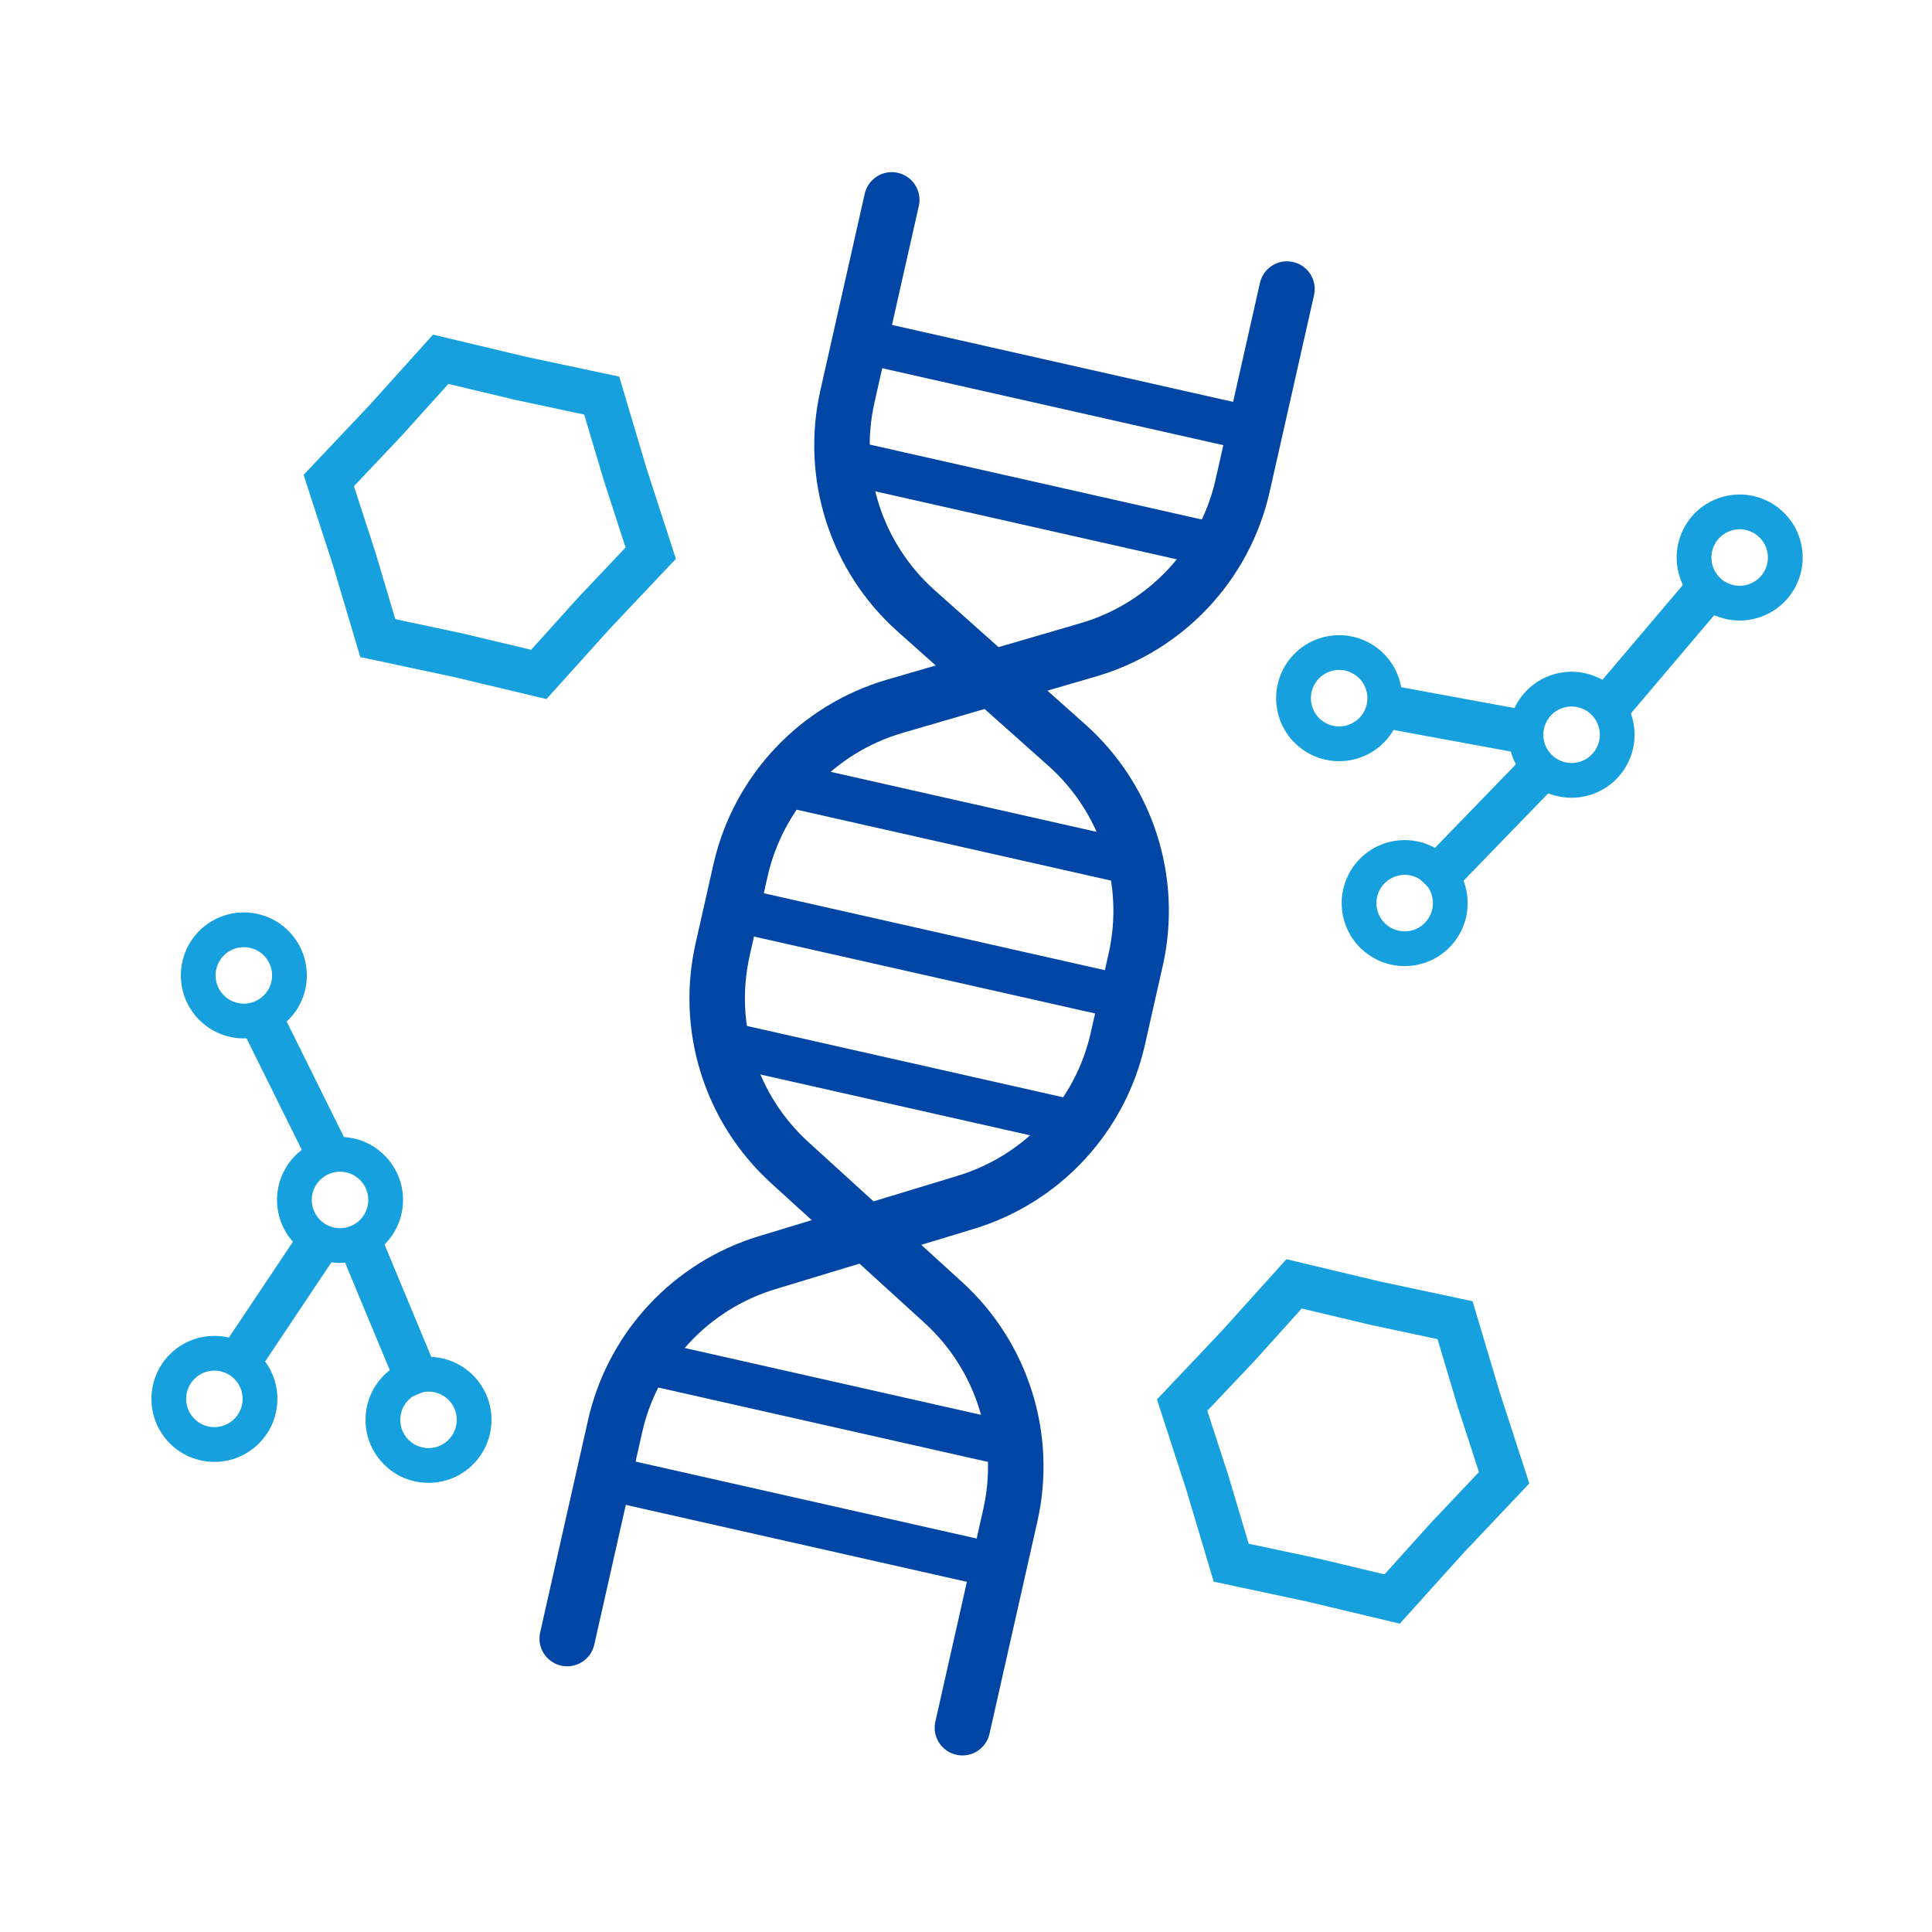 <svg xmlns="http://www.w3.org/2000/svg" width="64" height="64" viewBox="0 0 64 64" fill="none">
  <path fill-rule="evenodd" clip-rule="evenodd" d="M29.743 5.725C30.238 5.837 30.549 6.329 30.437 6.824L28.968 13.335C28.454 15.617 29.218 17.998 30.964 19.554L35.952 23.997C38.197 25.997 39.179 29.058 38.518 31.992L37.926 34.614C37.272 37.515 35.109 39.842 32.263 40.707L25.678 42.707C23.464 43.38 21.782 45.189 21.273 47.446L19.686 54.481C19.574 54.977 19.082 55.287 18.587 55.176C18.092 55.064 17.781 54.572 17.893 54.077L19.48 47.041C20.135 44.14 22.297 41.813 25.144 40.949L31.729 38.948C33.942 38.276 35.624 36.466 36.133 34.209L36.725 31.587C37.24 29.306 36.475 26.925 34.729 25.369L29.742 20.926C27.497 18.926 26.514 15.864 27.176 12.931L28.645 6.419C28.756 5.924 29.248 5.613 29.743 5.725Z" fill="#0146A5"/>
  <path fill-rule="evenodd" clip-rule="evenodd" d="M42.835 8.679C42.34 8.567 41.848 8.878 41.737 9.373L40.268 15.884C39.753 18.166 38.04 19.988 35.795 20.644L29.383 22.515C26.497 23.357 24.295 25.7 23.633 28.634L23.041 31.256C22.387 34.157 23.341 37.187 25.54 39.19L30.628 43.824C32.339 45.382 33.081 47.738 32.572 49.995L30.985 57.031C30.873 57.526 31.184 58.017 31.679 58.129C32.174 58.241 32.666 57.93 32.778 57.435L34.365 50.4C35.02 47.498 34.065 44.468 31.866 42.465L26.778 37.831C25.067 36.273 24.325 33.917 24.834 31.66L25.426 29.038C25.941 26.757 27.653 24.934 29.898 24.279L36.31 22.408C39.197 21.565 41.399 19.222 42.06 16.289L43.529 9.777C43.641 9.282 43.33 8.79 42.835 8.679Z" fill="#0146A5"/>
  <path fill-rule="evenodd" clip-rule="evenodd" d="M39.73 18.698L27.66 15.975L27.984 14.541L40.053 17.264L39.73 18.698Z" fill="#0146A5"/>
  <path fill-rule="evenodd" clip-rule="evenodd" d="M32.121 52.421L20.052 49.698L20.375 48.264L32.445 50.987L32.121 52.421Z" fill="#0146A5"/>
  <path fill-rule="evenodd" clip-rule="evenodd" d="M36.369 33.594L24.299 30.872L24.623 29.437L36.693 32.16L36.369 33.594Z" fill="#0146A5"/>
  <path fill-rule="evenodd" clip-rule="evenodd" d="M35.398 37.897L23.329 35.174L23.652 33.74L35.722 36.463L35.398 37.897Z" fill="#0146A5"/>
  <path fill-rule="evenodd" clip-rule="evenodd" d="M40.616 14.768L28.547 12.045L28.87 10.611L40.94 13.334L40.616 14.768Z" fill="#0146A5"/>
  <path fill-rule="evenodd" clip-rule="evenodd" d="M33.008 48.491L20.939 45.768L21.262 44.334L33.332 47.057L33.008 48.491Z" fill="#0146A5"/>
  <path fill-rule="evenodd" clip-rule="evenodd" d="M37.34 29.292L25.27 26.569L25.594 25.135L37.663 27.858L37.34 29.292Z" fill="#0146A5"/>
  <path fill-rule="evenodd" clip-rule="evenodd" d="M14.345 11.085L17.42 11.818L20.512 12.476L21.415 15.506L22.39 18.513L20.218 20.809L18.102 23.157L15.027 22.425L11.935 21.766L11.033 18.737L10.057 15.73L12.229 13.434L14.345 11.085ZM14.853 12.718L13.309 14.431L11.725 16.106L12.437 18.3L13.095 20.51L15.351 20.99L17.594 21.525L19.138 19.812L20.723 18.136L20.011 15.943L19.352 13.733L17.096 13.252L14.853 12.718Z" fill="#16A0DD"/>
  <path fill-rule="evenodd" clip-rule="evenodd" d="M42.614 41.713L45.689 42.446L48.781 43.105L49.684 46.134L50.66 49.141L48.487 51.437L46.371 53.786L43.296 53.053L40.205 52.394L39.302 49.365L38.326 46.358L40.498 44.062L42.614 41.713ZM43.122 43.346L41.579 45.059L39.994 46.734L40.706 48.928L41.364 51.138L43.62 51.618L45.863 52.153L47.407 50.44L48.992 48.764L48.28 46.571L47.621 44.361L45.366 43.88L43.122 43.346Z" fill="#16A0DD"/>
  <path fill-rule="evenodd" clip-rule="evenodd" d="M7.194 45.408C6.679 45.358 6.222 45.734 6.171 46.248C6.121 46.763 6.497 47.221 7.011 47.271C7.526 47.321 7.983 46.945 8.034 46.431C8.084 45.917 7.708 45.459 7.194 45.408ZM5.026 46.136C5.138 44.989 6.159 44.151 7.306 44.263C8.453 44.375 9.292 45.396 9.179 46.543C9.067 47.69 8.046 48.529 6.899 48.417C5.752 48.304 4.913 47.283 5.026 46.136Z" fill="#16A0DD"/>
  <path fill-rule="evenodd" clip-rule="evenodd" d="M14.286 46.103C13.772 46.053 13.314 46.429 13.264 46.943C13.213 47.457 13.589 47.915 14.104 47.965C14.618 48.016 15.076 47.64 15.126 47.125C15.177 46.611 14.801 46.153 14.286 46.103ZM12.118 46.831C12.23 45.684 13.251 44.845 14.398 44.957C15.545 45.07 16.384 46.09 16.272 47.237C16.16 48.385 15.139 49.223 13.992 49.111C12.845 48.999 12.006 47.978 12.118 46.831Z" fill="#16A0DD"/>
  <path fill-rule="evenodd" clip-rule="evenodd" d="M11.355 38.818C10.841 38.768 10.383 39.144 10.332 39.658C10.282 40.172 10.658 40.63 11.172 40.681C11.687 40.731 12.145 40.355 12.195 39.84C12.245 39.326 11.869 38.868 11.355 38.818ZM9.187 39.546C9.299 38.399 10.32 37.56 11.467 37.672C12.614 37.785 13.453 38.806 13.341 39.953C13.228 41.1 12.207 41.938 11.06 41.826C9.913 41.714 9.074 40.693 9.187 39.546Z" fill="#16A0DD"/>
  <path fill-rule="evenodd" clip-rule="evenodd" d="M8.169 31.381C7.654 31.33 7.196 31.706 7.146 32.221C7.096 32.735 7.472 33.193 7.986 33.243C8.501 33.294 8.958 32.917 9.009 32.403C9.059 31.889 8.683 31.431 8.169 31.381ZM6.001 32.108C6.113 30.961 7.134 30.123 8.281 30.235C9.428 30.347 10.267 31.368 10.154 32.515C10.042 33.662 9.021 34.501 7.874 34.389C6.727 34.276 5.888 33.255 6.001 32.108Z" fill="#16A0DD"/>
  <path fill-rule="evenodd" clip-rule="evenodd" d="M11.434 41.135L8.25 45.898L7.054 45.099L10.237 40.336L11.434 41.135Z" fill="#16A0DD"/>
  <path fill-rule="evenodd" clip-rule="evenodd" d="M11.131 41.106L13.33 46.395L14.658 45.843L12.459 40.553L11.131 41.106Z" fill="#16A0DD"/>
  <path fill-rule="evenodd" clip-rule="evenodd" d="M9.172 33.185L11.455 37.791L10.166 38.43L7.883 33.825L9.172 33.185Z" fill="#16A0DD"/>
  <path fill-rule="evenodd" clip-rule="evenodd" d="M45.252 22.843C45.095 22.351 44.568 22.08 44.076 22.237C43.584 22.395 43.312 22.921 43.47 23.413C43.627 23.906 44.154 24.177 44.646 24.02C45.138 23.862 45.41 23.336 45.252 22.843ZM43.725 21.141C44.823 20.79 45.997 21.395 46.349 22.493C46.7 23.59 46.094 24.765 44.996 25.116C43.899 25.467 42.724 24.862 42.373 23.764C42.022 22.666 42.627 21.492 43.725 21.141Z" fill="#16A0DD"/>
  <path fill-rule="evenodd" clip-rule="evenodd" d="M47.423 29.631C47.266 29.139 46.739 28.867 46.247 29.025C45.754 29.182 45.483 29.709 45.64 30.201C45.798 30.694 46.325 30.965 46.817 30.808C47.309 30.65 47.58 30.123 47.423 29.631ZM45.896 27.929C46.994 27.578 48.168 28.183 48.519 29.28C48.87 30.378 48.265 31.553 47.167 31.904C46.07 32.255 44.895 31.65 44.544 30.552C44.193 29.454 44.798 28.28 45.896 27.929Z" fill="#16A0DD"/>
  <path fill-rule="evenodd" clip-rule="evenodd" d="M52.952 24.055C52.794 23.562 52.267 23.291 51.775 23.448C51.283 23.606 51.012 24.133 51.169 24.625C51.327 25.117 51.853 25.389 52.345 25.231C52.838 25.074 53.109 24.547 52.952 24.055ZM51.425 22.352C52.522 22.001 53.697 22.606 54.048 23.704C54.399 24.802 53.794 25.976 52.696 26.327C51.598 26.678 50.424 26.073 50.073 24.976C49.722 23.878 50.327 22.703 51.425 22.352Z" fill="#16A0DD"/>
  <path fill-rule="evenodd" clip-rule="evenodd" d="M58.52 18.184C58.362 17.692 57.835 17.42 57.343 17.578C56.851 17.735 56.58 18.262 56.737 18.754C56.894 19.246 57.421 19.518 57.913 19.36C58.406 19.203 58.677 18.676 58.52 18.184ZM56.992 16.481C58.09 16.13 59.265 16.735 59.616 17.833C59.967 18.931 59.362 20.105 58.264 20.456C57.166 20.808 55.992 20.202 55.641 19.105C55.289 18.007 55.895 16.832 56.992 16.481Z" fill="#16A0DD"/>
  <path fill-rule="evenodd" clip-rule="evenodd" d="M50.855 25.045L45.221 24.008L45.481 22.593L51.115 23.63L50.855 25.045Z" fill="#16A0DD"/>
  <path fill-rule="evenodd" clip-rule="evenodd" d="M50.762 24.755L46.776 28.869L47.809 29.87L51.795 25.756L50.762 24.755Z" fill="#16A0DD"/>
  <path fill-rule="evenodd" clip-rule="evenodd" d="M57.259 19.82L53.935 23.74L52.837 22.81L56.162 18.889L57.259 19.82Z" fill="#16A0DD"/>
</svg>